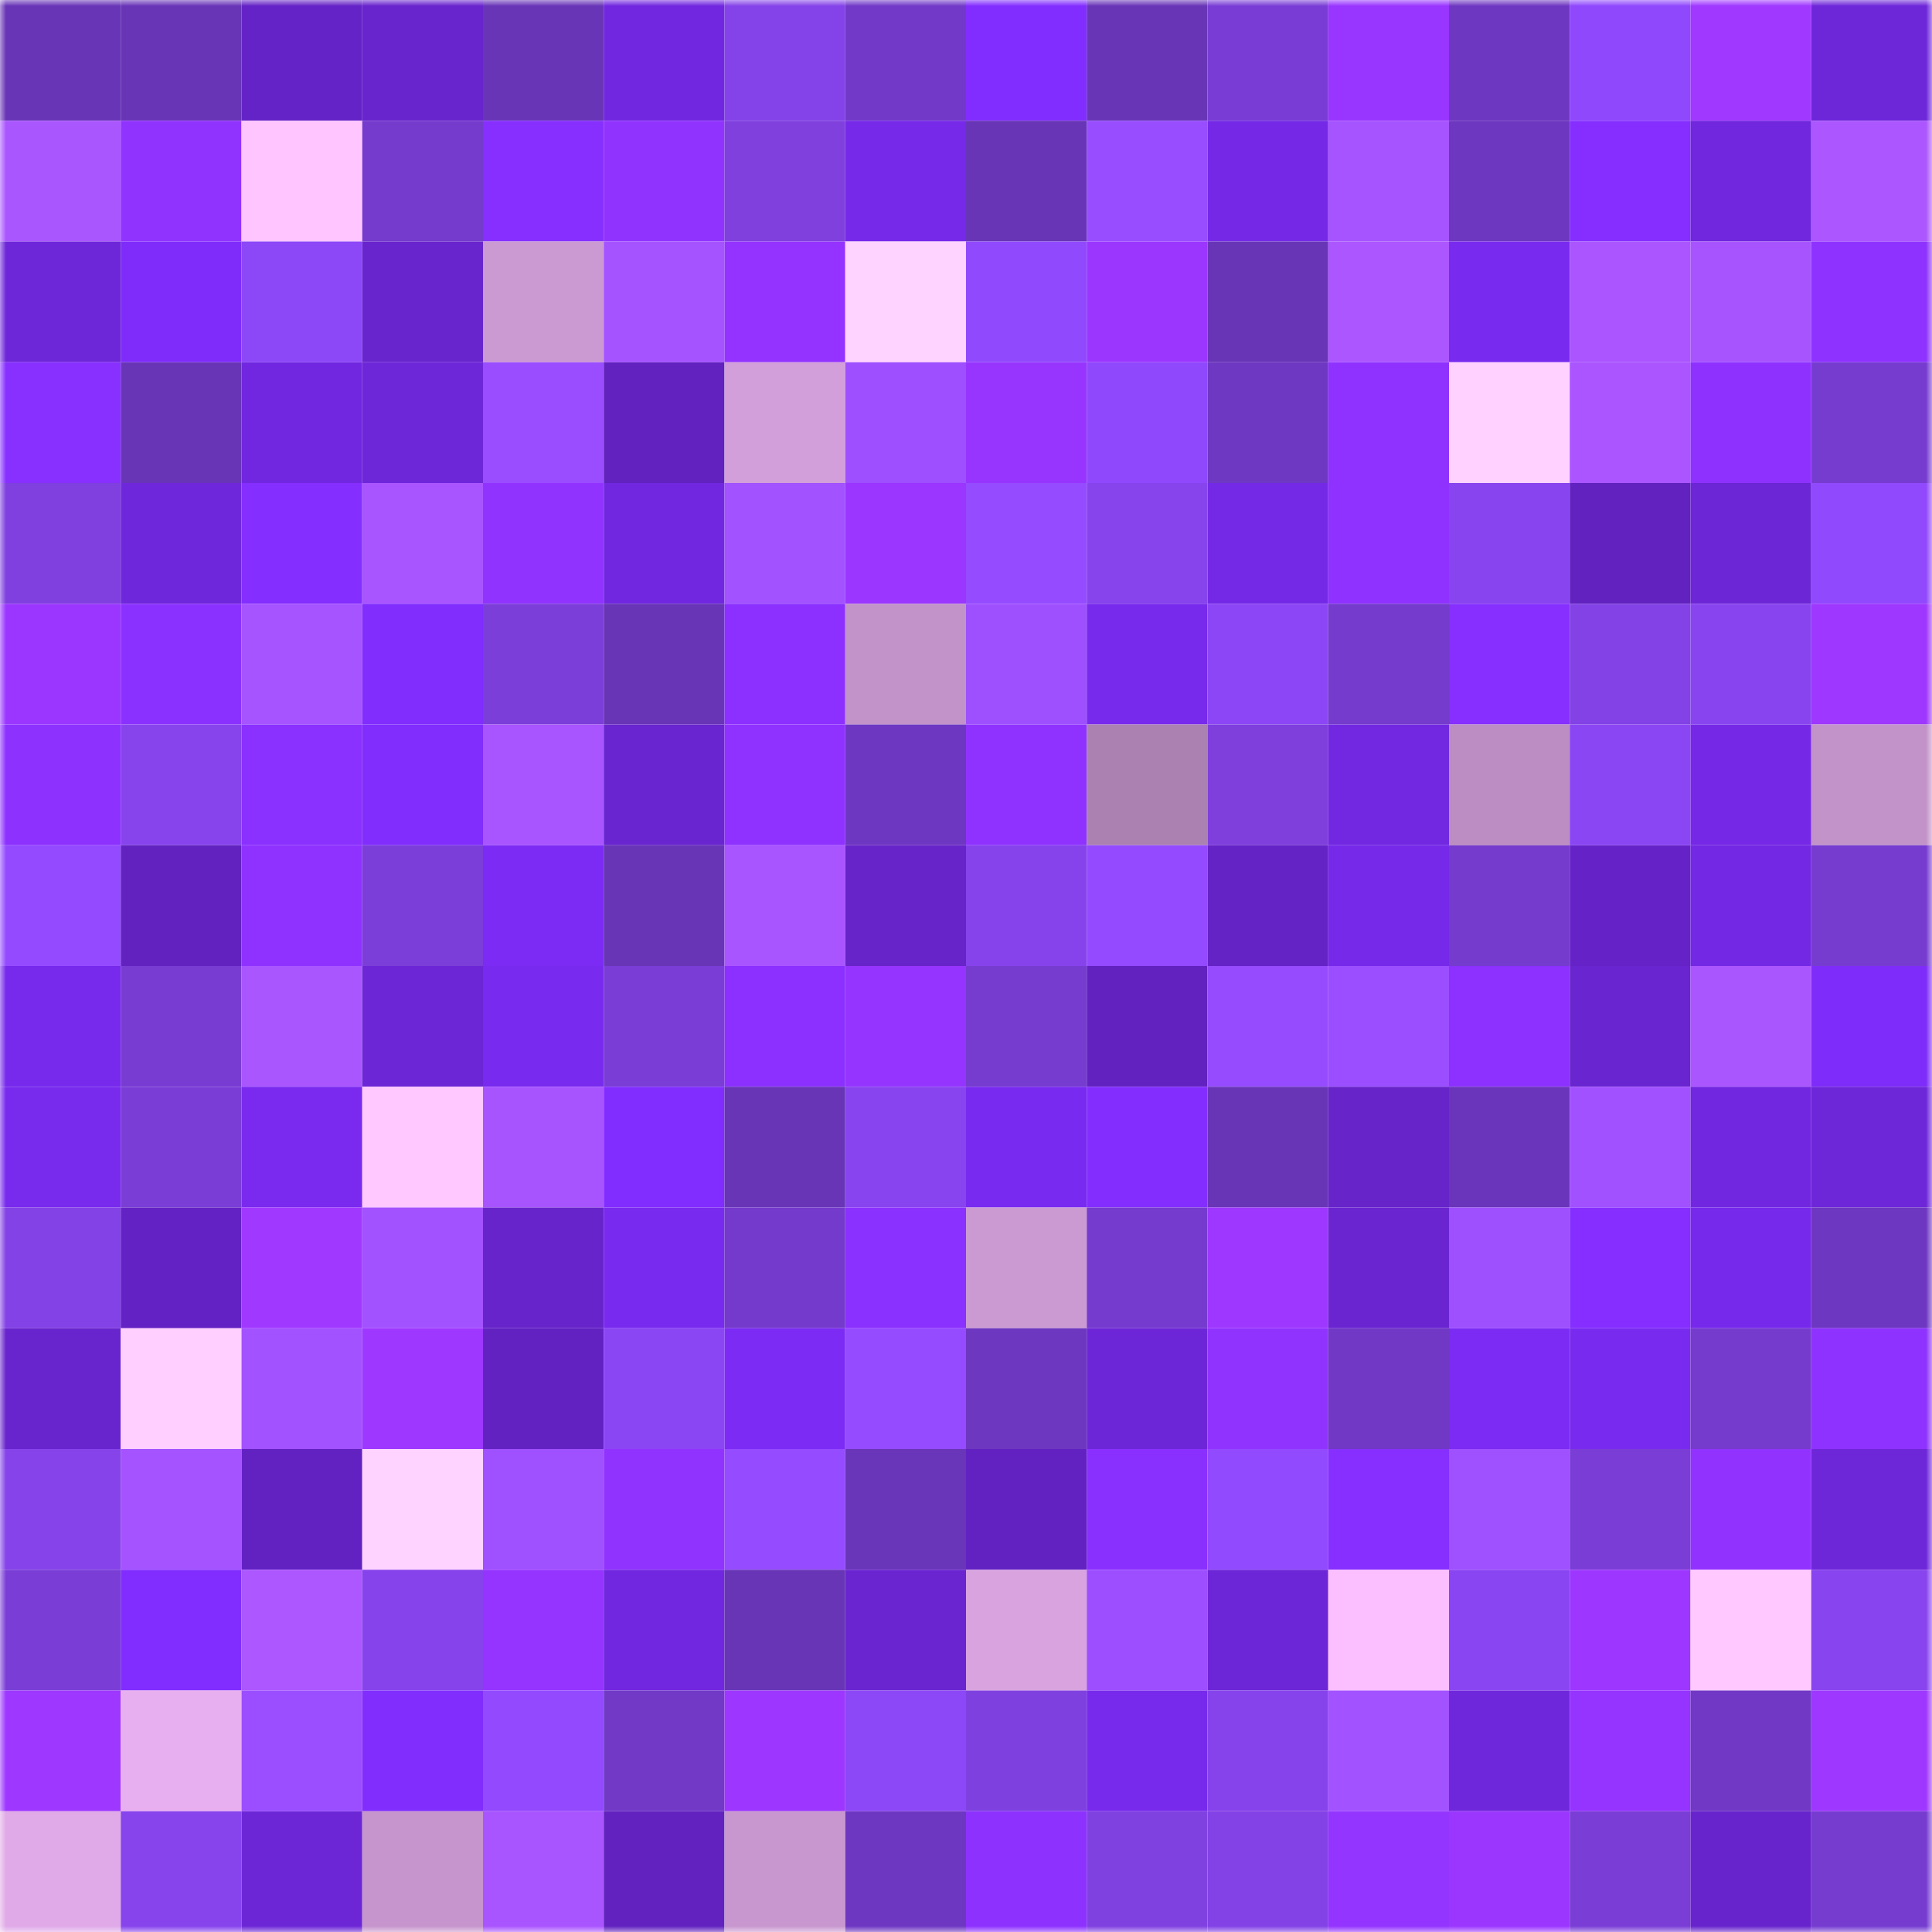 <svg viewBox="0 0 160 160" fill="none" role="img" xmlns="http://www.w3.org/2000/svg" width="240" height="240" name="linea%2Cpingu.linea.eth"><mask id="1746941650" mask-type="alpha" maskUnits="userSpaceOnUse" x="0" y="0" width="160" height="160"><rect width="160" height="160" fill="#FFFFFF"></rect></mask><g mask="url(#1746941650)"><rect x="0" y="0" width="10" height="10" fill="#6835b7"></rect><rect x="10" y="0" width="10" height="10" fill="#6835b7"></rect><rect x="20" y="0" width="10" height="10" fill="#6423c6"></rect><rect x="30" y="0" width="10" height="10" fill="#6824cd"></rect><rect x="40" y="0" width="10" height="10" fill="#6835b7"></rect><rect x="50" y="0" width="10" height="10" fill="#7127df"></rect><rect x="60" y="0" width="10" height="10" fill="#8443e8"></rect><rect x="70" y="0" width="10" height="10" fill="#7239c8"></rect><rect x="80" y="0" width="10" height="10" fill="#822dff"></rect><rect x="90" y="0" width="10" height="10" fill="#6835b7"></rect><rect x="100" y="0" width="10" height="10" fill="#793dd5"></rect><rect x="110" y="0" width="10" height="10" fill="#9835ff"></rect><rect x="120" y="0" width="10" height="10" fill="#6e37c1"></rect><rect x="130" y="0" width="10" height="10" fill="#8f48fc"></rect><rect x="140" y="0" width="10" height="10" fill="#a038ff"></rect><rect x="150" y="0" width="10" height="10" fill="#6e26d9"></rect><rect x="0" y="10" width="10" height="10" fill="#aa56ff"></rect><rect x="10" y="10" width="10" height="10" fill="#9133ff"></rect><rect x="20" y="10" width="10" height="10" fill="#ffc5ff"></rect><rect x="30" y="10" width="10" height="10" fill="#743bcc"></rect><rect x="40" y="10" width="10" height="10" fill="#862fff"></rect><rect x="50" y="10" width="10" height="10" fill="#9133ff"></rect><rect x="60" y="10" width="10" height="10" fill="#7f40de"></rect><rect x="70" y="10" width="10" height="10" fill="#7629e9"></rect><rect x="80" y="10" width="10" height="10" fill="#6835b7"></rect><rect x="90" y="10" width="10" height="10" fill="#984dff"></rect><rect x="100" y="10" width="10" height="10" fill="#7529e7"></rect><rect x="110" y="10" width="10" height="10" fill="#a654ff"></rect><rect x="120" y="10" width="10" height="10" fill="#6d37bf"></rect><rect x="130" y="10" width="10" height="10" fill="#852eff"></rect><rect x="140" y="10" width="10" height="10" fill="#7027de"></rect><rect x="150" y="10" width="10" height="10" fill="#ab56ff"></rect><rect x="0" y="20" width="10" height="10" fill="#6e26d9"></rect><rect x="10" y="20" width="10" height="10" fill="#7f2cfb"></rect><rect x="20" y="20" width="10" height="10" fill="#8c47f6"></rect><rect x="30" y="20" width="10" height="10" fill="#6824cd"></rect><rect x="40" y="20" width="10" height="10" fill="#cc9ad3"></rect><rect x="50" y="20" width="10" height="10" fill="#a553ff"></rect><rect x="60" y="20" width="10" height="10" fill="#9433ff"></rect><rect x="70" y="20" width="10" height="10" fill="#ffd3ff"></rect><rect x="80" y="20" width="10" height="10" fill="#9049fd"></rect><rect x="90" y="20" width="10" height="10" fill="#9b36ff"></rect><rect x="100" y="20" width="10" height="10" fill="#6835b7"></rect><rect x="110" y="20" width="10" height="10" fill="#ab56ff"></rect><rect x="120" y="20" width="10" height="10" fill="#792aef"></rect><rect x="130" y="20" width="10" height="10" fill="#aa55ff"></rect><rect x="140" y="20" width="10" height="10" fill="#a754ff"></rect><rect x="150" y="20" width="10" height="10" fill="#8e32ff"></rect><rect x="0" y="30" width="10" height="10" fill="#8830ff"></rect><rect x="10" y="30" width="10" height="10" fill="#6835b7"></rect><rect x="20" y="30" width="10" height="10" fill="#7127df"></rect><rect x="30" y="30" width="10" height="10" fill="#6e26d9"></rect><rect x="40" y="30" width="10" height="10" fill="#9a4dff"></rect><rect x="50" y="30" width="10" height="10" fill="#6122bf"></rect><rect x="60" y="30" width="10" height="10" fill="#d39fda"></rect><rect x="70" y="30" width="10" height="10" fill="#9e4fff"></rect><rect x="80" y="30" width="10" height="10" fill="#9735ff"></rect><rect x="90" y="30" width="10" height="10" fill="#8f48fc"></rect><rect x="100" y="30" width="10" height="10" fill="#6e38c2"></rect><rect x="110" y="30" width="10" height="10" fill="#9032ff"></rect><rect x="120" y="30" width="10" height="10" fill="#ffd1ff"></rect><rect x="130" y="30" width="10" height="10" fill="#aa55ff"></rect><rect x="140" y="30" width="10" height="10" fill="#8e31ff"></rect><rect x="150" y="30" width="10" height="10" fill="#763cd0"></rect><rect x="0" y="40" width="10" height="10" fill="#7f40df"></rect><rect x="10" y="40" width="10" height="10" fill="#6f27db"></rect><rect x="20" y="40" width="10" height="10" fill="#842eff"></rect><rect x="30" y="40" width="10" height="10" fill="#a955ff"></rect><rect x="40" y="40" width="10" height="10" fill="#9133ff"></rect><rect x="50" y="40" width="10" height="10" fill="#7127df"></rect><rect x="60" y="40" width="10" height="10" fill="#a252ff"></rect><rect x="70" y="40" width="10" height="10" fill="#9a36ff"></rect><rect x="80" y="40" width="10" height="10" fill="#954bff"></rect><rect x="90" y="40" width="10" height="10" fill="#8744ed"></rect><rect x="100" y="40" width="10" height="10" fill="#7429e6"></rect><rect x="110" y="40" width="10" height="10" fill="#9032ff"></rect><rect x="120" y="40" width="10" height="10" fill="#8844ee"></rect><rect x="130" y="40" width="10" height="10" fill="#6122bf"></rect><rect x="140" y="40" width="10" height="10" fill="#6c26d5"></rect><rect x="150" y="40" width="10" height="10" fill="#9149fe"></rect><rect x="0" y="50" width="10" height="10" fill="#9a36ff"></rect><rect x="10" y="50" width="10" height="10" fill="#8b31ff"></rect><rect x="20" y="50" width="10" height="10" fill="#a654ff"></rect><rect x="30" y="50" width="10" height="10" fill="#802dfd"></rect><rect x="40" y="50" width="10" height="10" fill="#7b3ed8"></rect><rect x="50" y="50" width="10" height="10" fill="#6835b7"></rect><rect x="60" y="50" width="10" height="10" fill="#8b30ff"></rect><rect x="70" y="50" width="10" height="10" fill="#c293c9"></rect><rect x="80" y="50" width="10" height="10" fill="#9e50ff"></rect><rect x="90" y="50" width="10" height="10" fill="#772aeb"></rect><rect x="100" y="50" width="10" height="10" fill="#8c46f5"></rect><rect x="110" y="50" width="10" height="10" fill="#743bcc"></rect><rect x="120" y="50" width="10" height="10" fill="#862fff"></rect><rect x="130" y="50" width="10" height="10" fill="#8242e5"></rect><rect x="140" y="50" width="10" height="10" fill="#8845ef"></rect><rect x="150" y="50" width="10" height="10" fill="#9e37ff"></rect><rect x="0" y="60" width="10" height="10" fill="#8d31ff"></rect><rect x="10" y="60" width="10" height="10" fill="#8744ed"></rect><rect x="20" y="60" width="10" height="10" fill="#8a30ff"></rect><rect x="30" y="60" width="10" height="10" fill="#802dfd"></rect><rect x="40" y="60" width="10" height="10" fill="#a955ff"></rect><rect x="50" y="60" width="10" height="10" fill="#6925cf"></rect><rect x="60" y="60" width="10" height="10" fill="#8f32ff"></rect><rect x="70" y="60" width="10" height="10" fill="#6e37c1"></rect><rect x="80" y="60" width="10" height="10" fill="#8f32ff"></rect><rect x="90" y="60" width="10" height="10" fill="#ab81b1"></rect><rect x="100" y="60" width="10" height="10" fill="#7e3fdd"></rect><rect x="110" y="60" width="10" height="10" fill="#7228e1"></rect><rect x="120" y="60" width="10" height="10" fill="#bc8dc2"></rect><rect x="130" y="60" width="10" height="10" fill="#8b46f4"></rect><rect x="140" y="60" width="10" height="10" fill="#7529e7"></rect><rect x="150" y="60" width="10" height="10" fill="#c293c9"></rect><rect x="0" y="70" width="10" height="10" fill="#944bff"></rect><rect x="10" y="70" width="10" height="10" fill="#6122bf"></rect><rect x="20" y="70" width="10" height="10" fill="#8f32ff"></rect><rect x="30" y="70" width="10" height="10" fill="#7b3ed8"></rect><rect x="40" y="70" width="10" height="10" fill="#7b2bf3"></rect><rect x="50" y="70" width="10" height="10" fill="#6835b7"></rect><rect x="60" y="70" width="10" height="10" fill="#a955ff"></rect><rect x="70" y="70" width="10" height="10" fill="#6624c9"></rect><rect x="80" y="70" width="10" height="10" fill="#8643eb"></rect><rect x="90" y="70" width="10" height="10" fill="#944aff"></rect><rect x="100" y="70" width="10" height="10" fill="#6423c5"></rect><rect x="110" y="70" width="10" height="10" fill="#7629e9"></rect><rect x="120" y="70" width="10" height="10" fill="#753bcd"></rect><rect x="130" y="70" width="10" height="10" fill="#6523c7"></rect><rect x="140" y="70" width="10" height="10" fill="#7328e3"></rect><rect x="150" y="70" width="10" height="10" fill="#763cd0"></rect><rect x="0" y="80" width="10" height="10" fill="#772aec"></rect><rect x="10" y="80" width="10" height="10" fill="#783cd2"></rect><rect x="20" y="80" width="10" height="10" fill="#aa56ff"></rect><rect x="30" y="80" width="10" height="10" fill="#6c26d5"></rect><rect x="40" y="80" width="10" height="10" fill="#782aee"></rect><rect x="50" y="80" width="10" height="10" fill="#7a3dd6"></rect><rect x="60" y="80" width="10" height="10" fill="#8b30ff"></rect><rect x="70" y="80" width="10" height="10" fill="#9634ff"></rect><rect x="80" y="80" width="10" height="10" fill="#763cd0"></rect><rect x="90" y="80" width="10" height="10" fill="#6122bf"></rect><rect x="100" y="80" width="10" height="10" fill="#964bff"></rect><rect x="110" y="80" width="10" height="10" fill="#9b4eff"></rect><rect x="120" y="80" width="10" height="10" fill="#8c31ff"></rect><rect x="130" y="80" width="10" height="10" fill="#6925cf"></rect><rect x="140" y="80" width="10" height="10" fill="#aa56ff"></rect><rect x="150" y="80" width="10" height="10" fill="#7e2cf9"></rect><rect x="0" y="90" width="10" height="10" fill="#782aed"></rect><rect x="10" y="90" width="10" height="10" fill="#7a3dd6"></rect><rect x="20" y="90" width="10" height="10" fill="#792aee"></rect><rect x="30" y="90" width="10" height="10" fill="#ffc8ff"></rect><rect x="40" y="90" width="10" height="10" fill="#a754ff"></rect><rect x="50" y="90" width="10" height="10" fill="#812dff"></rect><rect x="60" y="90" width="10" height="10" fill="#6835b7"></rect><rect x="70" y="90" width="10" height="10" fill="#8844ee"></rect><rect x="80" y="90" width="10" height="10" fill="#792af0"></rect><rect x="90" y="90" width="10" height="10" fill="#832eff"></rect><rect x="100" y="90" width="10" height="10" fill="#6935b7"></rect><rect x="110" y="90" width="10" height="10" fill="#6624c9"></rect><rect x="120" y="90" width="10" height="10" fill="#6a35ba"></rect><rect x="130" y="90" width="10" height="10" fill="#a151ff"></rect><rect x="140" y="90" width="10" height="10" fill="#7127df"></rect><rect x="150" y="90" width="10" height="10" fill="#6e26d9"></rect><rect x="0" y="100" width="10" height="10" fill="#8342e6"></rect><rect x="10" y="100" width="10" height="10" fill="#6322c3"></rect><rect x="20" y="100" width="10" height="10" fill="#a038ff"></rect><rect x="30" y="100" width="10" height="10" fill="#a252ff"></rect><rect x="40" y="100" width="10" height="10" fill="#6724cb"></rect><rect x="50" y="100" width="10" height="10" fill="#792aef"></rect><rect x="60" y="100" width="10" height="10" fill="#743acb"></rect><rect x="70" y="100" width="10" height="10" fill="#8a30ff"></rect><rect x="80" y="100" width="10" height="10" fill="#cc9ad3"></rect><rect x="90" y="100" width="10" height="10" fill="#753bce"></rect><rect x="100" y="100" width="10" height="10" fill="#9e37ff"></rect><rect x="110" y="100" width="10" height="10" fill="#6a25d1"></rect><rect x="120" y="100" width="10" height="10" fill="#9e50ff"></rect><rect x="130" y="100" width="10" height="10" fill="#852eff"></rect><rect x="140" y="100" width="10" height="10" fill="#7629ea"></rect><rect x="150" y="100" width="10" height="10" fill="#6e37c1"></rect><rect x="0" y="110" width="10" height="10" fill="#6824cd"></rect><rect x="10" y="110" width="10" height="10" fill="#ffcfff"></rect><rect x="20" y="110" width="10" height="10" fill="#a252ff"></rect><rect x="30" y="110" width="10" height="10" fill="#9e37ff"></rect><rect x="40" y="110" width="10" height="10" fill="#6222c2"></rect><rect x="50" y="110" width="10" height="10" fill="#8b46f4"></rect><rect x="60" y="110" width="10" height="10" fill="#7c2bf5"></rect><rect x="70" y="110" width="10" height="10" fill="#954bff"></rect><rect x="80" y="110" width="10" height="10" fill="#6d37bf"></rect><rect x="90" y="110" width="10" height="10" fill="#6d26d7"></rect><rect x="100" y="110" width="10" height="10" fill="#9133ff"></rect><rect x="110" y="110" width="10" height="10" fill="#7038c4"></rect><rect x="120" y="110" width="10" height="10" fill="#7b2bf3"></rect><rect x="130" y="110" width="10" height="10" fill="#792aef"></rect><rect x="140" y="110" width="10" height="10" fill="#753bcd"></rect><rect x="150" y="110" width="10" height="10" fill="#8e32ff"></rect><rect x="0" y="120" width="10" height="10" fill="#8543e9"></rect><rect x="10" y="120" width="10" height="10" fill="#a553ff"></rect><rect x="20" y="120" width="10" height="10" fill="#6222c2"></rect><rect x="30" y="120" width="10" height="10" fill="#ffd3ff"></rect><rect x="40" y="120" width="10" height="10" fill="#9f50ff"></rect><rect x="50" y="120" width="10" height="10" fill="#9133ff"></rect><rect x="60" y="120" width="10" height="10" fill="#954bff"></rect><rect x="70" y="120" width="10" height="10" fill="#6935b9"></rect><rect x="80" y="120" width="10" height="10" fill="#6222c2"></rect><rect x="90" y="120" width="10" height="10" fill="#8930ff"></rect><rect x="100" y="120" width="10" height="10" fill="#924aff"></rect><rect x="110" y="120" width="10" height="10" fill="#862fff"></rect><rect x="120" y="120" width="10" height="10" fill="#9f50ff"></rect><rect x="130" y="120" width="10" height="10" fill="#7a3dd6"></rect><rect x="140" y="120" width="10" height="10" fill="#9132ff"></rect><rect x="150" y="120" width="10" height="10" fill="#6e26d9"></rect><rect x="0" y="130" width="10" height="10" fill="#7a3ed7"></rect><rect x="10" y="130" width="10" height="10" fill="#812dff"></rect><rect x="20" y="130" width="10" height="10" fill="#ac57ff"></rect><rect x="30" y="130" width="10" height="10" fill="#8643eb"></rect><rect x="40" y="130" width="10" height="10" fill="#9534ff"></rect><rect x="50" y="130" width="10" height="10" fill="#7127df"></rect><rect x="60" y="130" width="10" height="10" fill="#6835b7"></rect><rect x="70" y="130" width="10" height="10" fill="#6a25d1"></rect><rect x="80" y="130" width="10" height="10" fill="#d8a3df"></rect><rect x="90" y="130" width="10" height="10" fill="#9d4fff"></rect><rect x="100" y="130" width="10" height="10" fill="#6d26d7"></rect><rect x="110" y="130" width="10" height="10" fill="#fbbeff"></rect><rect x="120" y="130" width="10" height="10" fill="#8a45f2"></rect><rect x="130" y="130" width="10" height="10" fill="#9d37ff"></rect><rect x="140" y="130" width="10" height="10" fill="#ffc9ff"></rect><rect x="150" y="130" width="10" height="10" fill="#8844ee"></rect><rect x="0" y="140" width="10" height="10" fill="#9e37ff"></rect><rect x="10" y="140" width="10" height="10" fill="#e8aff0"></rect><rect x="20" y="140" width="10" height="10" fill="#9b4eff"></rect><rect x="30" y="140" width="10" height="10" fill="#802dfd"></rect><rect x="40" y="140" width="10" height="10" fill="#934aff"></rect><rect x="50" y="140" width="10" height="10" fill="#7139c6"></rect><rect x="60" y="140" width="10" height="10" fill="#9d37ff"></rect><rect x="70" y="140" width="10" height="10" fill="#8c47f6"></rect><rect x="80" y="140" width="10" height="10" fill="#7f40e0"></rect><rect x="90" y="140" width="10" height="10" fill="#772aeb"></rect><rect x="100" y="140" width="10" height="10" fill="#8643eb"></rect><rect x="110" y="140" width="10" height="10" fill="#a252ff"></rect><rect x="120" y="140" width="10" height="10" fill="#6f27db"></rect><rect x="130" y="140" width="10" height="10" fill="#9534ff"></rect><rect x="140" y="140" width="10" height="10" fill="#7038c5"></rect><rect x="150" y="140" width="10" height="10" fill="#9e37ff"></rect><rect x="0" y="150" width="10" height="10" fill="#e0a9e8"></rect><rect x="10" y="150" width="10" height="10" fill="#8744ed"></rect><rect x="20" y="150" width="10" height="10" fill="#6c26d6"></rect><rect x="30" y="150" width="10" height="10" fill="#c695cd"></rect><rect x="40" y="150" width="10" height="10" fill="#a955ff"></rect><rect x="50" y="150" width="10" height="10" fill="#6122bf"></rect><rect x="60" y="150" width="10" height="10" fill="#c897cf"></rect><rect x="70" y="150" width="10" height="10" fill="#6e37c1"></rect><rect x="80" y="150" width="10" height="10" fill="#8d31ff"></rect><rect x="90" y="150" width="10" height="10" fill="#8041e1"></rect><rect x="100" y="150" width="10" height="10" fill="#8242e5"></rect><rect x="110" y="150" width="10" height="10" fill="#9434ff"></rect><rect x="120" y="150" width="10" height="10" fill="#9b36ff"></rect><rect x="130" y="150" width="10" height="10" fill="#7a3dd6"></rect><rect x="140" y="150" width="10" height="10" fill="#6724cc"></rect><rect x="150" y="150" width="10" height="10" fill="#763cd0"></rect></g></svg>